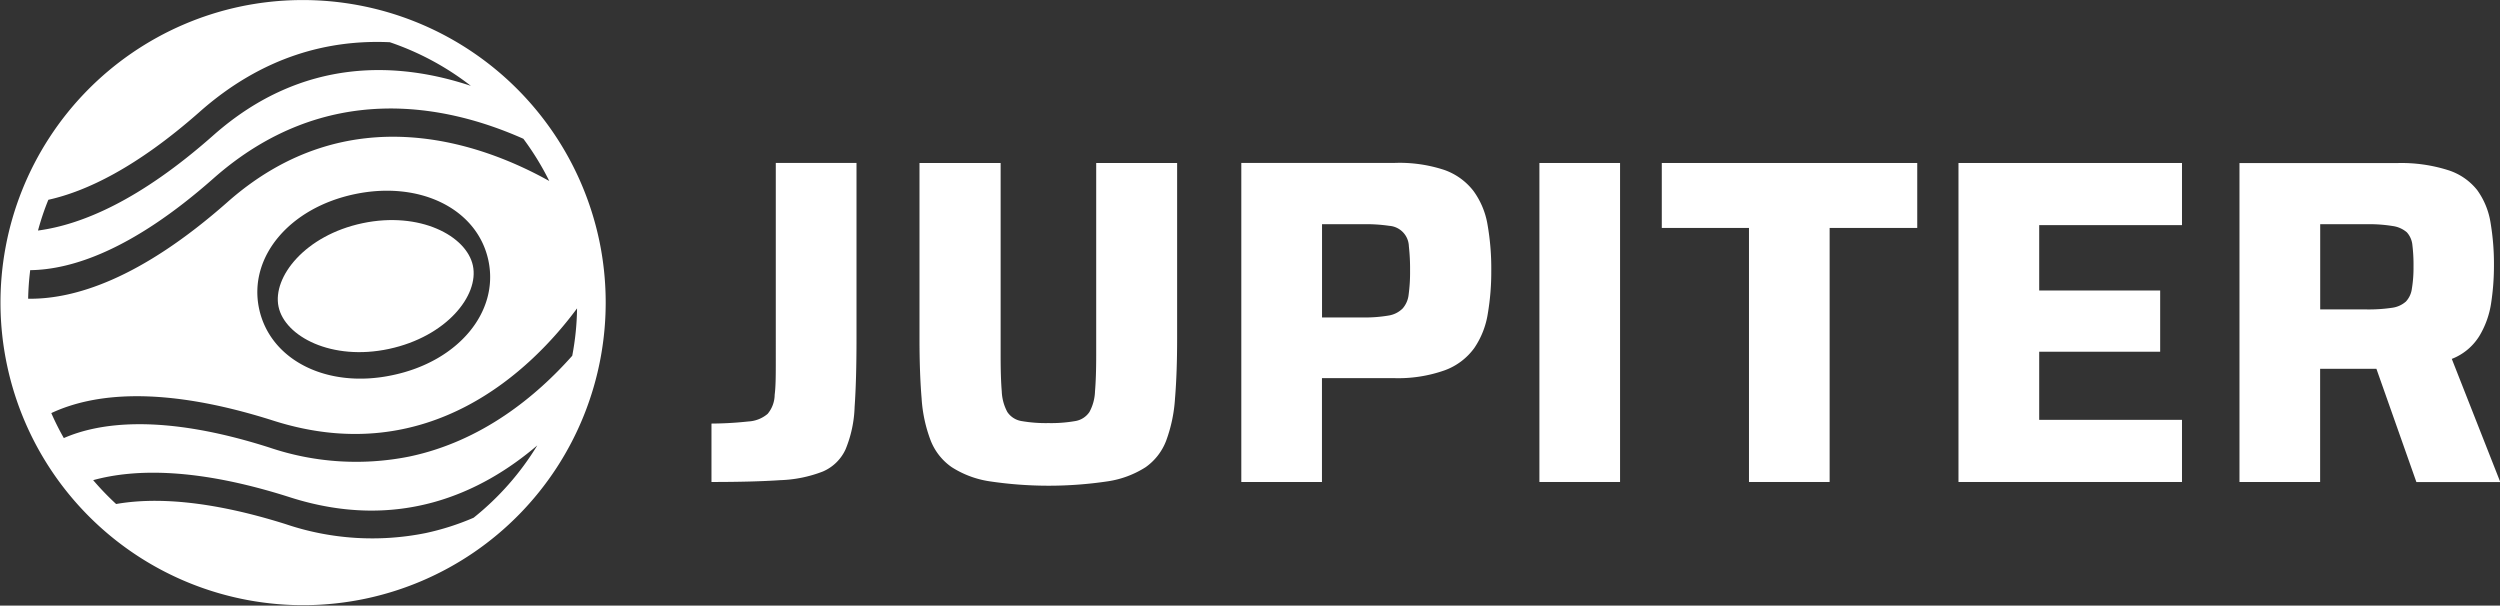 <svg viewBox="0 0 355.25 86.06" xmlns="http://www.w3.org/2000/svg"><rect x="0" y="0" width="355.25" height="86.06" fill="#333333" stroke="none"/><g fill="#fff"><path d="m110.24 51.1c0 2.11 0 3.78-.16 5a4.28 4.28 0 0 1 -1 2.71 4.6 4.6 0 0 1 -2.74 1.08 51.07 51.07 0 0 1 -5.24.3v8.3q5.94 0 9.79-.26a18.28 18.28 0 0 0 6.04-1.23 6.26 6.26 0 0 0 3.23-3.16 17.12 17.12 0 0 0 1.28-6q.27-3.82.27-9.69v-25h-11.47z"/><path d="m155.77 50.5c0 2.11-.06 3.82-.17 5.11a6.56 6.56 0 0 1 -.79 2.93 3 3 0 0 1 -2 1.29 19.86 19.86 0 0 1 -3.82.29 20.29 20.29 0 0 1 -3.85-.29 3 3 0 0 1 -2-1.29 6.7 6.7 0 0 1 -.79-2.93c-.11-1.29-.16-3-.16-5.11v-27.34h-11.53v24.91c0 3.29.1 6.14.3 8.53a20.29 20.29 0 0 0 1.29 6 8.27 8.27 0 0 0 3 3.79 13.74 13.74 0 0 0 5.34 2 56.72 56.72 0 0 0 16.86 0 13.74 13.74 0 0 0 5.34-2 8.15 8.15 0 0 0 2.93-3.79 21 21 0 0 0 1.25-6c.2-2.39.3-5.24.3-8.53v-24.91h-11.5z"/><path d="m209.39 27.15a9 9 0 0 0 -4.15-3 20.3 20.3 0 0 0 -7.05-1h-21.8v45.34h11.46v-14.76h10.15a19.79 19.79 0 0 0 7.32-1.12 9 9 0 0 0 4.18-3.16 11.94 11.94 0 0 0 1.91-4.84 35.49 35.49 0 0 0 .5-6.16 36 36 0 0 0 -.53-6.52 11.3 11.3 0 0 0 -1.99-4.78zm-9.22 14.69a3.56 3.56 0 0 1 -.86 2 3.64 3.64 0 0 1 -2 1 20 20 0 0 1 -3.72.27h-5.73v-13.25h5.93a22.52 22.52 0 0 1 3.62.23 3 3 0 0 1 2.79 2.91 28.53 28.53 0 0 1 .17 3.43 23.49 23.49 0 0 1 -.2 3.41z"/><path d="m218.75 23.16h11.46v45.33h-11.46z"/><path d="m236.14 32.39h12.39v36.1h11.46v-36.1h12.45v-9.23h-36.3z"/><path d="m278.3 68.49h31.76v-8.83h-20.29v-9.68h17.19v-8.7h-17.19v-9.29h20.29v-8.83h-31.76z"/><path d="m348.4 51a8 8 0 0 0 3.92-3.26 12.66 12.66 0 0 0 1.68-4.74 34.81 34.81 0 0 0 .39-5.17 35.31 35.31 0 0 0 -.49-6.23 10.74 10.74 0 0 0 -1.9-4.6 8.57 8.57 0 0 0 -4.15-2.83 22 22 0 0 0 -7.15-1h-22.47v45.32h11.46v-16.08h8l5.68 16.09h11.92zm-5.67-10a3.29 3.29 0 0 1 -.85 1.85 3.69 3.69 0 0 1 -2 .89 22.72 22.72 0 0 1 -3.59.23h-6.59v-12.11h6.59a21 21 0 0 1 3.72.26 3.89 3.89 0 0 1 2 .89 3.13 3.13 0 0 1 .79 1.81 23.58 23.58 0 0 1 .16 3.1 18 18 0 0 1 -.23 3.08z"/><path d="m51.5 31.72c-8.13 1.72-12.81 7.63-11.92 11.86s7.56 7.75 15.7 6 12.82-7.58 11.92-11.83-7.56-7.75-15.7-6.03z"/><path d="m34.15.93a43 43 0 1 0 51 33.22 43.07 43.07 0 0 0 -51-33.22zm-27.28 27.46c5.45-1.21 12.56-4.63 21.38-12.39 9.1-8.1 18.61-10.39 27.14-10a39.4 39.4 0 0 1 11.52 6.2c-10.09-3.37-23.82-4.29-36.62 7.05-10.41 9.21-18.68 12.68-24.89 13.51a36.77 36.77 0 0 1 1.47-4.37zm-2.58 10c5.81-.07 14.41-2.77 26-13 15.93-14.1 33.14-10.54 44.08-5.67a39 39 0 0 1 3.68 6c-9.44-5.27-28.42-12.31-45.73 3-12.45 10.99-21.83 13.82-28.32 13.73a38.6 38.6 0 0 1 .29-4.04zm51.53 14.91c-9.27 2-17.43-2.09-19-9.42s4.3-14.34 13.58-16.29 17.44 2.09 19 9.42-4.3 14.34-13.58 16.29zm11.48 20.27a36.49 36.49 0 0 1 -6.82 2.18 38.39 38.39 0 0 1 -19.88-1.27c-11.06-3.48-18.79-3.79-24.1-2.86a40.15 40.15 0 0 1 -3.26-3.39c6-1.65 14.9-1.73 27.89 2.41 15.53 5 27.33-.61 35.22-7.35a39.29 39.29 0 0 1 -9.05 10.28zm14-23c-5.06 5.7-12.8 12.13-23.11 14.3a38.42 38.42 0 0 1 -19.89-1.27c-15.3-4.89-24.3-3.51-29.23-1.35a37.94 37.94 0 0 1 -1.78-3.55c5.86-2.75 15.61-4 31.54 1.07 22.17 7.08 36.79-7.33 43.17-15.95a38.28 38.28 0 0 1 -.68 6.71z"/></g></svg>